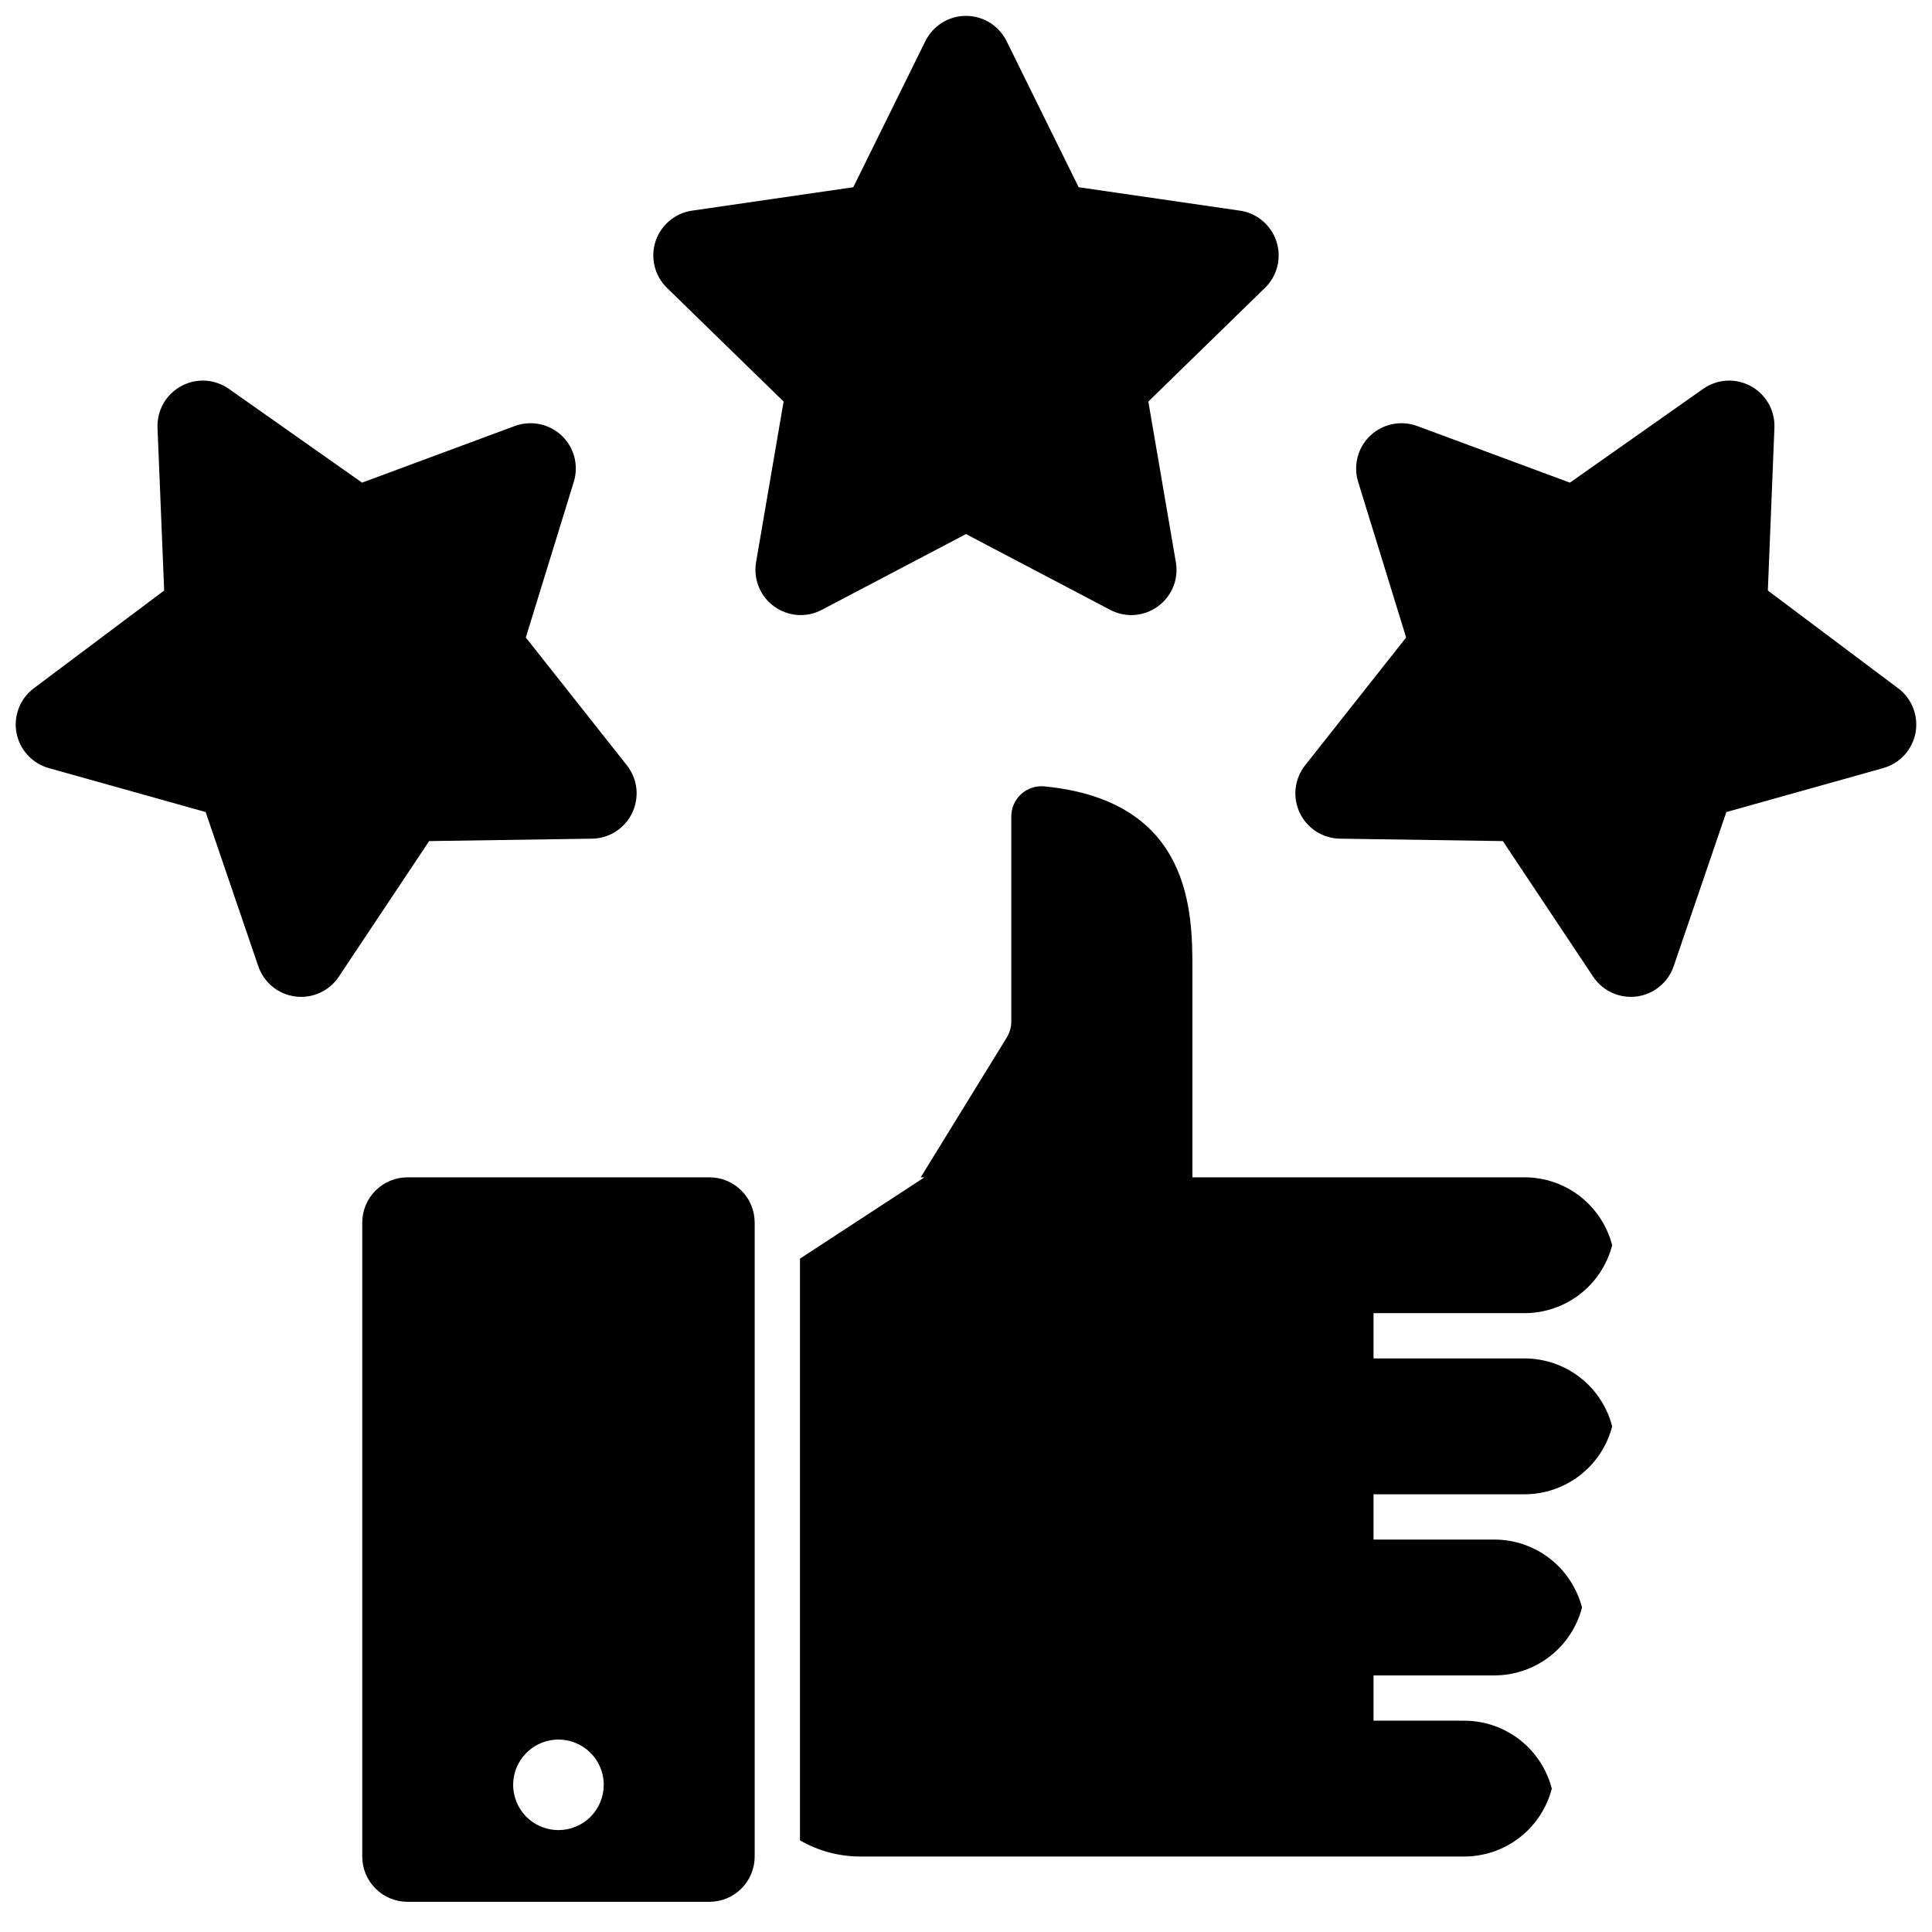<svg width="32" height="32" viewBox="0 0 32 32" fill="none" xmlns="http://www.w3.org/2000/svg">
<path d="M13.611 10.101L16 8.846L18.388 10.101C18.512 10.166 18.651 10.196 18.791 10.186C18.931 10.175 19.065 10.127 19.178 10.044C19.291 9.962 19.379 9.85 19.432 9.72C19.485 9.591 19.5 9.449 19.476 9.311L19.02 6.651L20.952 4.768C21.052 4.67 21.123 4.547 21.157 4.411C21.19 4.275 21.185 4.132 21.142 3.999C21.099 3.866 21.019 3.748 20.912 3.658C20.805 3.567 20.675 3.509 20.537 3.489L17.866 3.101L16.672 0.681C16.61 0.556 16.515 0.45 16.396 0.376C16.277 0.302 16.14 0.263 16 0.263C15.86 0.263 15.723 0.302 15.604 0.376C15.485 0.45 15.389 0.556 15.327 0.681L14.133 3.101L11.463 3.489C11.324 3.509 11.194 3.567 11.087 3.658C10.98 3.748 10.901 3.866 10.857 3.999C10.814 4.132 10.809 4.275 10.843 4.411C10.876 4.547 10.947 4.67 11.047 4.768L12.979 6.651L12.523 9.311C12.499 9.449 12.515 9.591 12.568 9.72C12.62 9.85 12.708 9.962 12.822 10.044C12.935 10.127 13.069 10.175 13.208 10.186C13.348 10.196 13.488 10.166 13.611 10.101H13.611Z" fill="black"/>
<path d="M31.439 11.4L29.281 9.781L29.39 7.085C29.396 6.945 29.362 6.806 29.293 6.684C29.224 6.563 29.123 6.463 29 6.396C28.877 6.329 28.738 6.297 28.598 6.305C28.458 6.313 28.323 6.36 28.209 6.441L26.003 7.994L23.472 7.056C23.341 7.008 23.199 6.997 23.062 7.025C22.925 7.053 22.798 7.119 22.697 7.215C22.595 7.311 22.522 7.434 22.487 7.569C22.451 7.704 22.454 7.847 22.495 7.981L23.29 10.559L21.617 12.676C21.53 12.786 21.476 12.917 21.46 13.056C21.444 13.195 21.468 13.336 21.528 13.463C21.588 13.589 21.682 13.696 21.799 13.772C21.917 13.847 22.054 13.889 22.194 13.891L24.892 13.931L26.388 16.177C26.456 16.28 26.549 16.364 26.658 16.422C26.767 16.481 26.888 16.511 27.012 16.511C27.044 16.511 27.076 16.509 27.108 16.505C27.247 16.487 27.378 16.43 27.486 16.342C27.595 16.253 27.676 16.136 27.721 16.004L28.594 13.45L31.192 12.722C31.327 12.684 31.448 12.609 31.543 12.506C31.637 12.403 31.701 12.275 31.727 12.137C31.752 12 31.739 11.858 31.688 11.727C31.637 11.597 31.551 11.483 31.439 11.399V11.4Z" fill="black"/>
<path d="M9.806 13.891C9.946 13.889 10.082 13.848 10.2 13.772C10.318 13.696 10.412 13.589 10.472 13.463C10.532 13.336 10.555 13.195 10.54 13.056C10.524 12.917 10.469 12.786 10.383 12.676L8.709 10.559L9.504 7.981C9.545 7.847 9.548 7.704 9.513 7.569C9.477 7.434 9.405 7.311 9.303 7.215C9.201 7.119 9.075 7.053 8.938 7.025C8.8 6.997 8.658 7.008 8.527 7.056L5.997 7.994L3.791 6.441C3.676 6.36 3.541 6.313 3.402 6.305C3.262 6.297 3.123 6.329 3 6.396C2.877 6.463 2.775 6.563 2.706 6.684C2.637 6.806 2.604 6.945 2.609 7.085L2.719 9.781L0.56 11.4C0.448 11.483 0.362 11.597 0.311 11.728C0.261 11.858 0.247 12 0.273 12.137C0.299 12.275 0.362 12.403 0.457 12.506C0.551 12.609 0.673 12.684 0.808 12.722L3.406 13.45L4.278 16.004C4.323 16.136 4.405 16.253 4.513 16.342C4.621 16.43 4.752 16.487 4.891 16.505C5.03 16.523 5.171 16.502 5.298 16.444C5.426 16.386 5.534 16.294 5.612 16.177L7.108 13.931L9.806 13.891Z" fill="black"/>
<path d="M25.25 21.75C25.583 21.75 25.906 21.639 26.169 21.436C26.432 21.232 26.619 20.947 26.703 20.625C26.619 20.303 26.432 20.018 26.169 19.814C25.906 19.61 25.583 19.5 25.25 19.5H19.75V16.062C19.75 15.127 19.75 13.263 17.297 13.025C17.227 13.018 17.157 13.026 17.091 13.049C17.025 13.071 16.965 13.106 16.913 13.153C16.862 13.2 16.821 13.257 16.793 13.321C16.764 13.385 16.75 13.454 16.75 13.523V16.921C16.75 17.013 16.724 17.104 16.676 17.183L15.25 19.5H15.312L13.25 20.847V30.482C13.554 30.658 13.899 30.75 14.25 30.75H24.25C24.583 30.75 24.906 30.639 25.169 30.436C25.432 30.232 25.619 29.947 25.703 29.625C25.619 29.303 25.432 29.018 25.169 28.814C24.906 28.61 24.583 28.5 24.25 28.5H22.75V27.75H24.75C25.083 27.75 25.406 27.639 25.669 27.436C25.932 27.232 26.119 26.947 26.203 26.625C26.119 26.303 25.932 26.018 25.669 25.814C25.406 25.61 25.083 25.5 24.75 25.5H22.75V24.75H25.25C25.583 24.75 25.906 24.639 26.169 24.436C26.432 24.232 26.619 23.947 26.703 23.625C26.619 23.303 26.432 23.018 26.169 22.814C25.906 22.61 25.583 22.5 25.25 22.5H22.75V21.75H25.25Z" fill="black"/>
<path d="M11.75 19.5H6.75C6.551 19.5 6.36 19.579 6.22 19.72C6.079 19.86 6 20.051 6 20.25V30.75C6 30.949 6.079 31.14 6.22 31.28C6.36 31.421 6.551 31.5 6.75 31.5H11.75C11.949 31.5 12.14 31.421 12.28 31.28C12.421 31.14 12.5 30.949 12.5 30.75V20.25C12.5 20.051 12.421 19.86 12.28 19.72C12.14 19.579 11.949 19.5 11.75 19.5ZM9.25 30.312C9.102 30.312 8.957 30.268 8.833 30.186C8.71 30.104 8.614 29.987 8.557 29.849C8.5 29.712 8.485 29.562 8.514 29.416C8.543 29.271 8.615 29.137 8.72 29.032C8.825 28.927 8.958 28.856 9.104 28.827C9.249 28.798 9.4 28.813 9.537 28.87C9.674 28.926 9.791 29.023 9.874 29.146C9.956 29.269 10 29.414 10 29.562C10 29.761 9.921 29.952 9.78 30.093C9.64 30.233 9.449 30.312 9.25 30.312Z" fill="black"/>
</svg>
